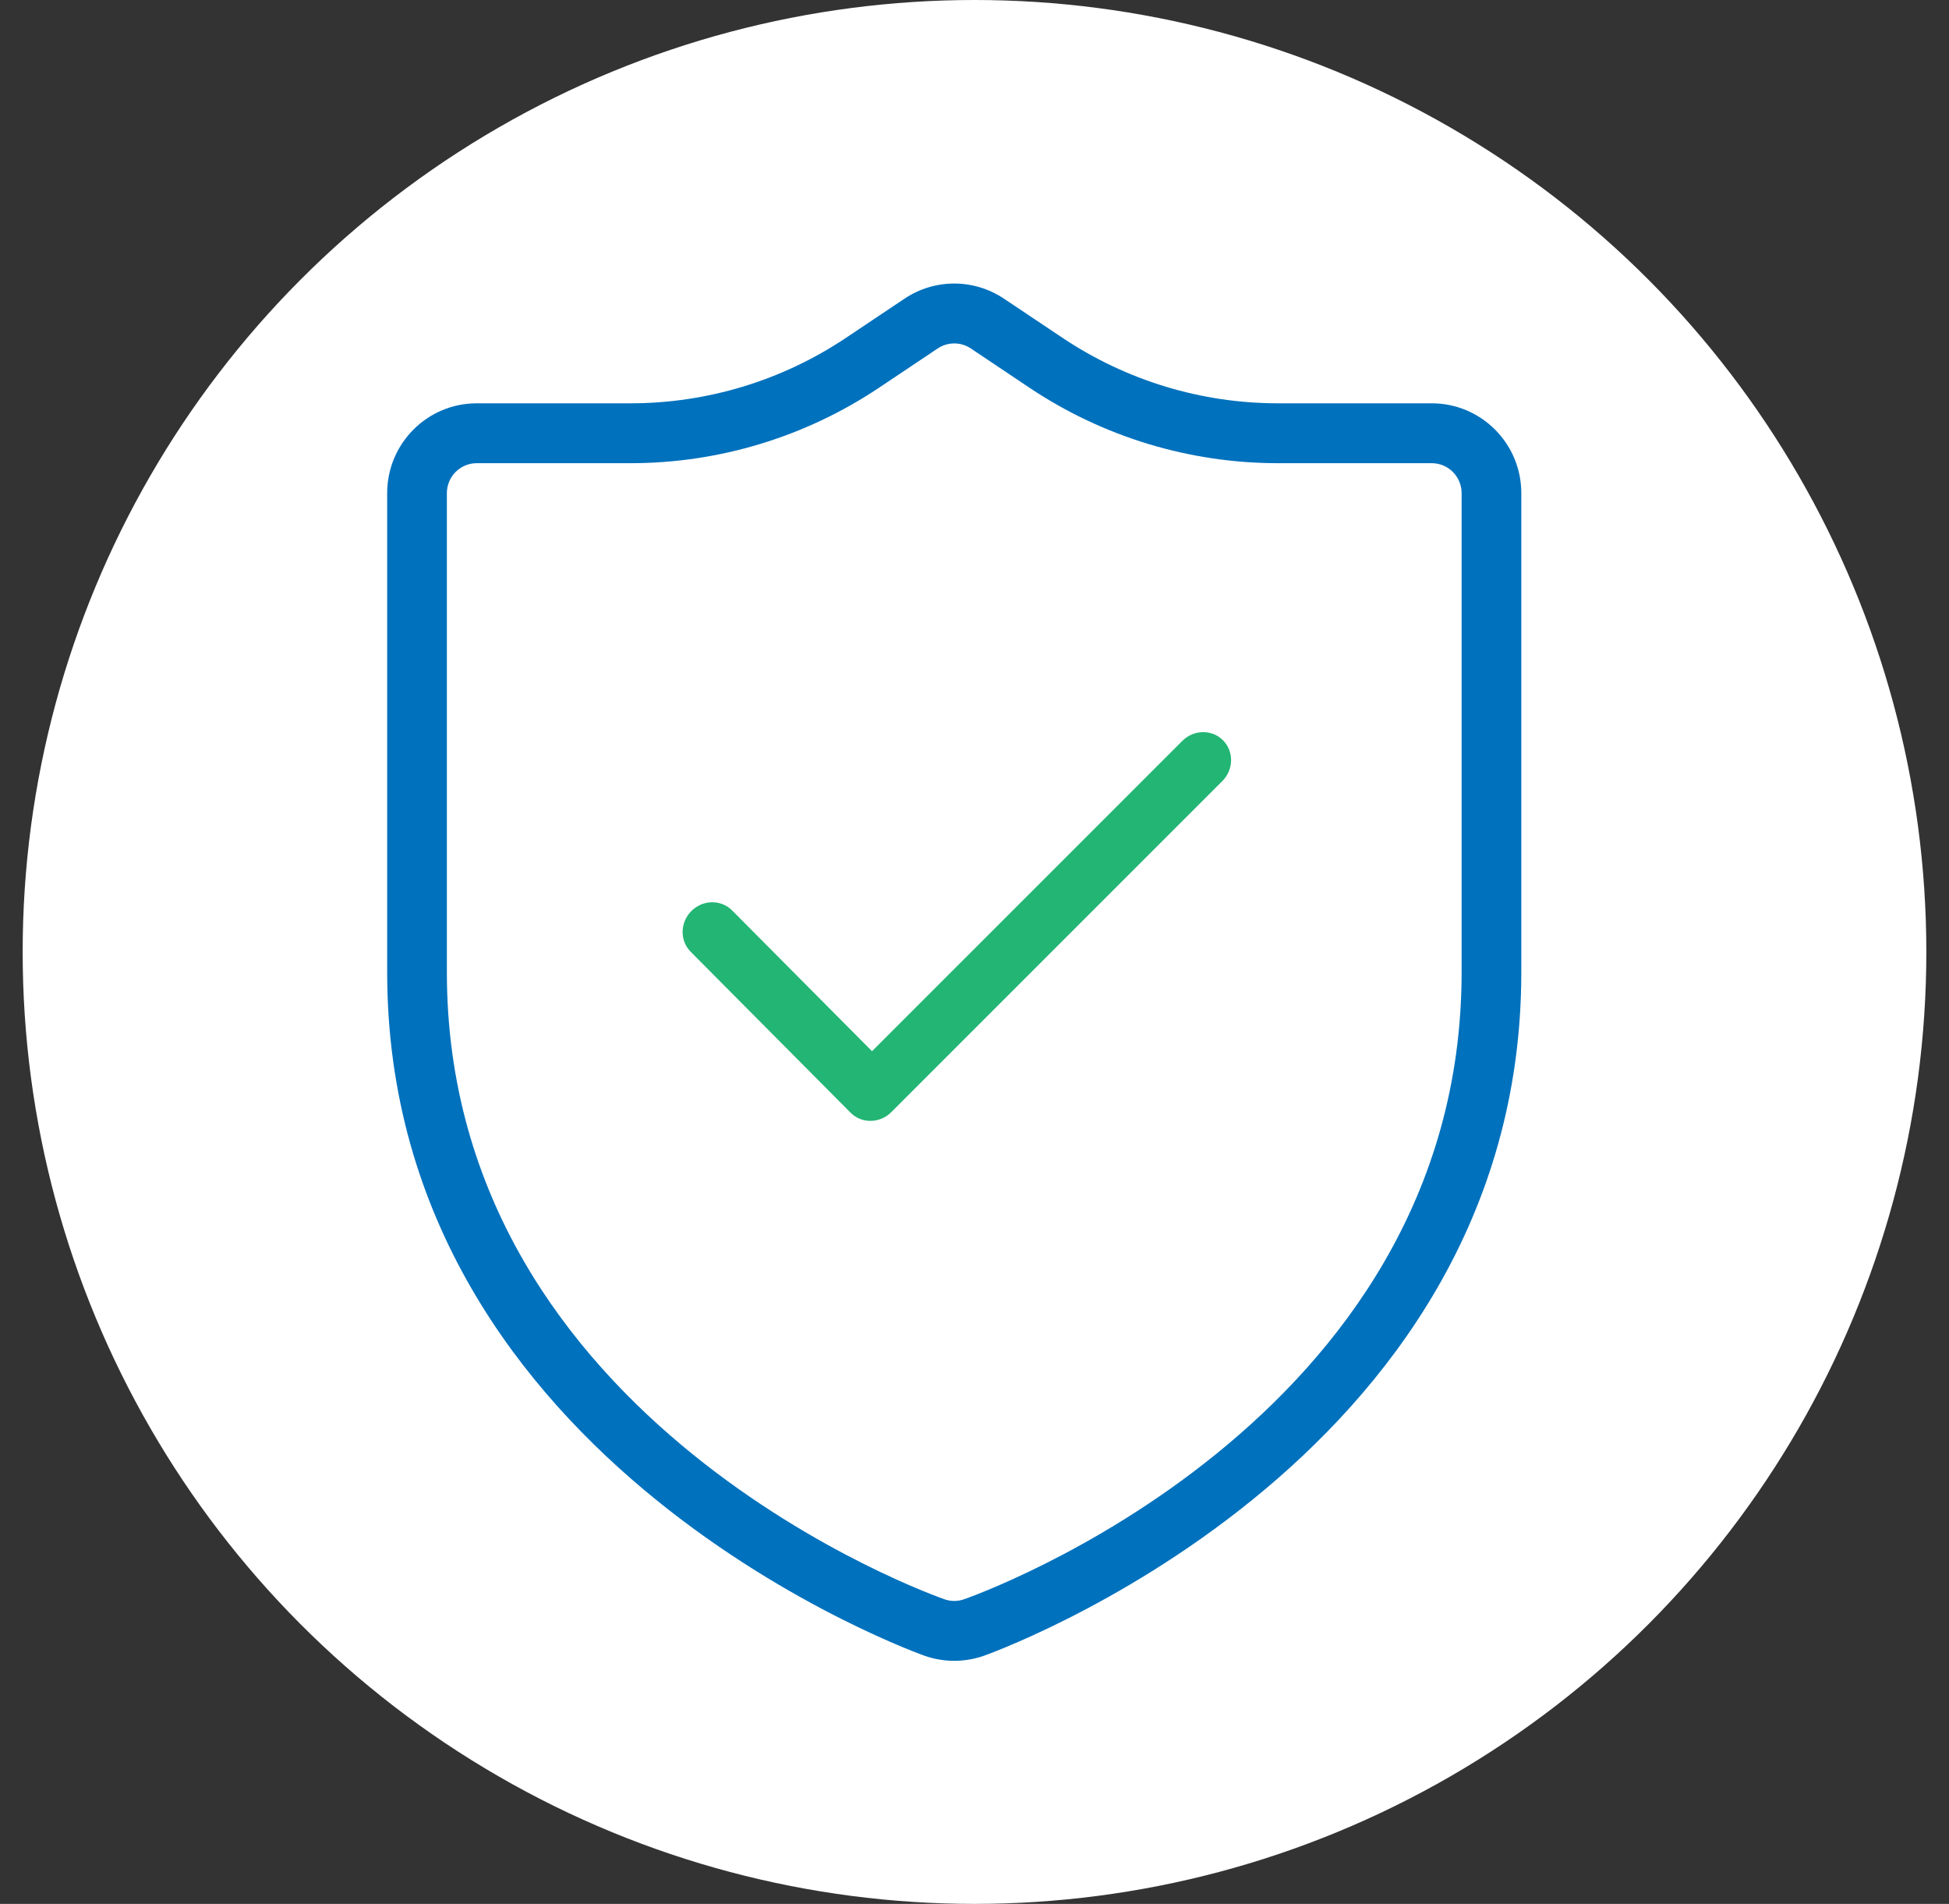 <svg xmlns="http://www.w3.org/2000/svg" width="43" height="42" viewBox="0 0 43 42" fill="none"><rect x="0" y="0" width="43" height="42" fill="#333333" stroke="none"/><circle cx="21.5" cy="21" r="21" fill="white"></circle><path fill-rule="evenodd" clip-rule="evenodd" d="M33.564 10.879C33.564 9.784 32.679 8.897 31.588 8.897C31.588 8.897 29.873 8.897 28.193 8.897C26.504 8.897 24.852 8.395 23.445 7.455L22.149 6.588C21.485 6.144 20.621 6.144 19.957 6.588L18.661 7.455C17.255 8.395 15.602 8.897 13.913 8.897C12.233 8.897 10.518 8.897 10.518 8.897C9.427 8.897 8.542 9.784 8.542 10.879C8.542 10.879 8.542 17.11 8.542 21.447C8.542 32.377 20.414 36.532 20.414 36.532C20.416 36.532 20.416 36.533 20.418 36.533C20.83 36.673 21.276 36.673 21.689 36.533C21.69 36.533 21.691 36.532 21.692 36.532C21.692 36.532 33.564 32.377 33.564 21.447V10.879ZM32.247 10.879V21.447C32.247 31.416 21.459 35.215 21.264 35.282C21.128 35.329 20.979 35.329 20.842 35.282C20.648 35.215 9.859 31.416 9.859 21.447V10.879C9.859 10.514 10.154 10.218 10.518 10.218C10.518 10.218 12.233 10.218 13.913 10.218C15.863 10.218 17.769 9.639 19.391 8.555L20.688 7.687C20.909 7.539 21.197 7.539 21.419 7.687L22.715 8.555C24.337 9.639 26.244 10.218 28.193 10.218H31.588C31.952 10.218 32.247 10.514 32.247 10.879Z" fill="#0071BD"></path><path fill-rule="evenodd" clip-rule="evenodd" d="M15.239 20.997L18.767 24.547C19.01 24.792 19.412 24.786 19.664 24.534L26.967 17.231C27.219 16.979 27.226 16.576 26.983 16.331C26.739 16.086 26.337 16.092 26.085 16.344L19.239 23.19L16.152 20.084C15.908 19.839 15.506 19.845 15.254 20.097C15.002 20.349 14.995 20.752 15.239 20.997Z" fill="#22B573"></path></svg>